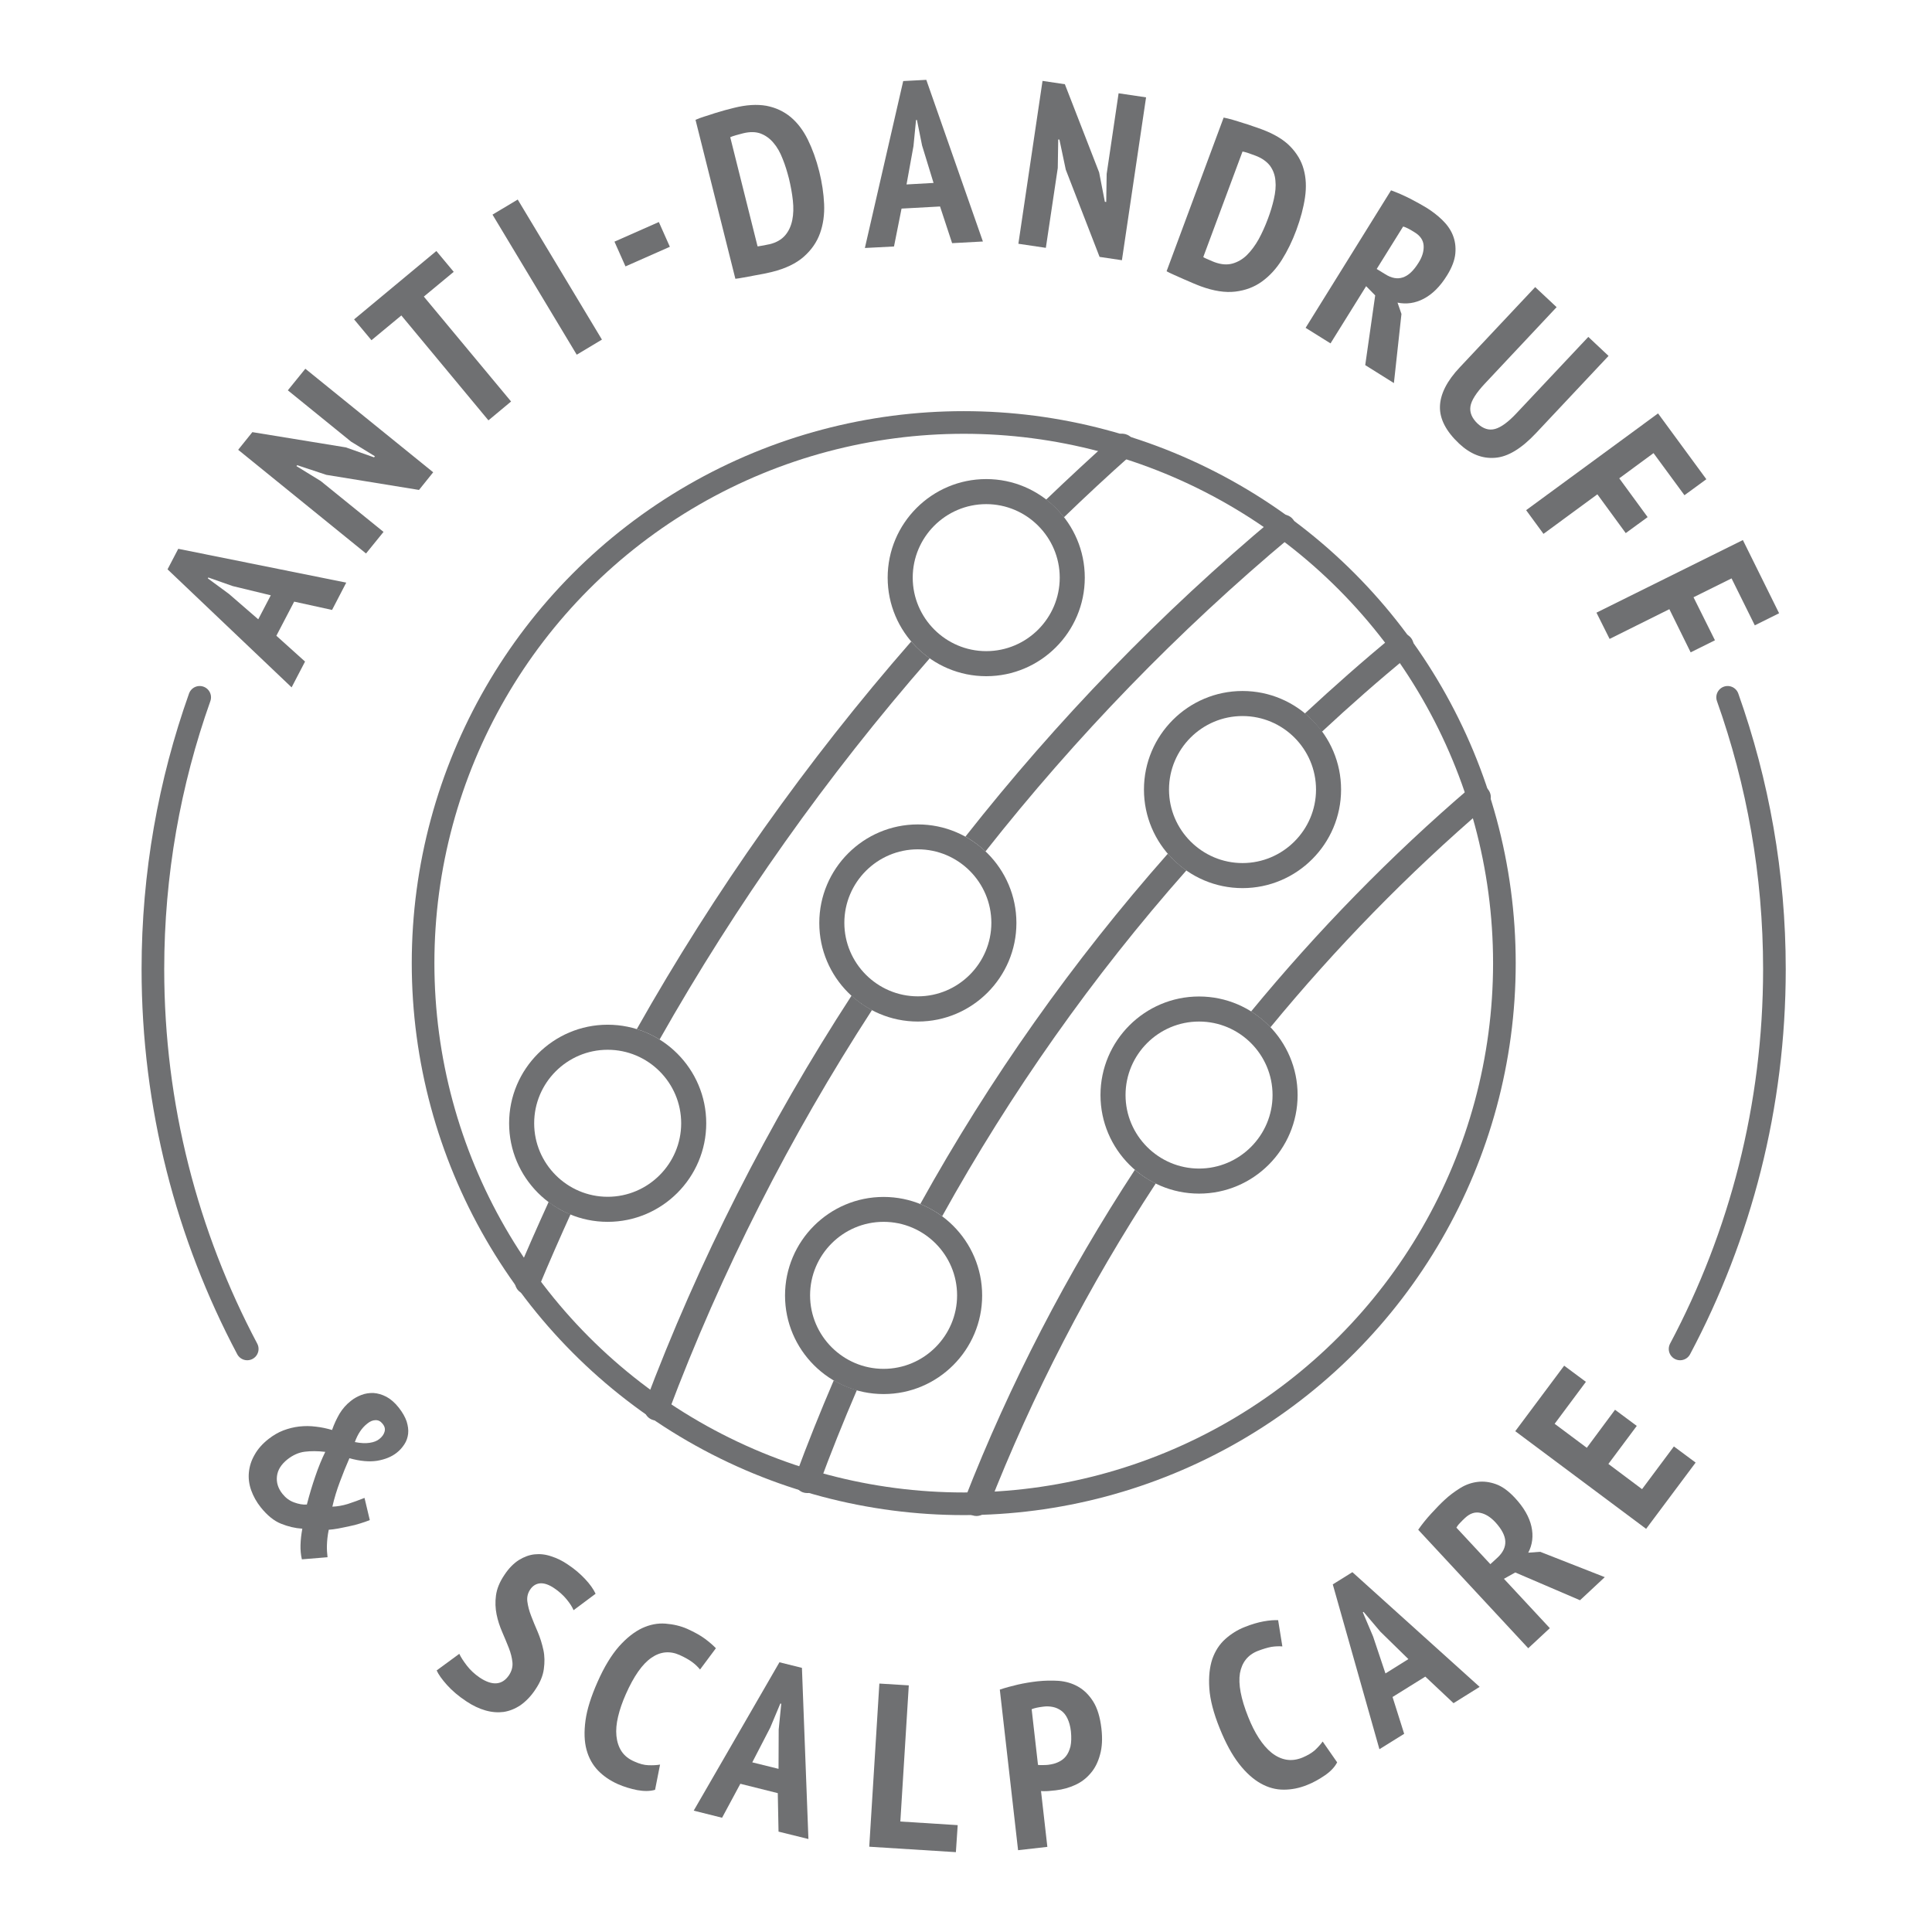 <?xml version="1.0" encoding="utf-8"?>
<!-- Generator: Adobe Illustrator 24.1.1, SVG Export Plug-In . SVG Version: 6.00 Build 0)  -->
<svg version="1.1" id="Слой_1" xmlns="http://www.w3.org/2000/svg" xmlns:xlink="http://www.w3.org/1999/xlink" x="0px" y="0px"
	 viewBox="0 0 128 128" style="enable-background:new 0 0 128 128;" xml:space="preserve">
<style type="text/css">
	.st0{fill:none;stroke:#6F7071;stroke-width:1.5;stroke-linecap:round;stroke-linejoin:round;stroke-miterlimit:10;}
	.st1{fill:#6F7071;}
	.st2{fill:none;stroke:#6F7072;stroke-width:1.5;stroke-linecap:round;stroke-linejoin:round;stroke-miterlimit:10;}
	.st3{fill:#6F7072;}
	.st4{fill:none;stroke:#6F7071;stroke-width:1.2;stroke-linecap:round;stroke-linejoin:round;stroke-miterlimit:10;}
	.st5{fill:none;stroke:#6F7072;stroke-width:1.5;stroke-linecap:round;stroke-miterlimit:10;}
	.st6{fill:#B0B1B2;}
	.st7{fill:none;stroke:#6F7072;stroke-linecap:round;stroke-linejoin:round;stroke-miterlimit:10;}
	.st8{fill:none;stroke:#6F7071;stroke-linecap:round;stroke-linejoin:round;stroke-miterlimit:10;}
</style>
<g>
	<path class="st2" d="M111.31,89.37c3.99-7.51,6.25-16.07,6.25-25.16c0-6.32-1.1-12.38-3.1-18.01"/>
	<path class="st2" d="M13.23,46.2c-2,5.63-3.1,11.69-3.1,18.01c0,9.09,2.27,17.65,6.25,25.16"/>
	<g>
		<path class="st3" d="M17.8,95.33c0.31-0.24,0.63-0.43,0.97-0.56c0.34-0.13,0.7-0.22,1.06-0.26c0.36-0.04,0.73-0.04,1.1,0.01
			c0.37,0.04,0.73,0.12,1.07,0.22c0.13-0.38,0.3-0.74,0.49-1.07c0.2-0.33,0.45-0.62,0.76-0.86c0.2-0.16,0.43-0.29,0.69-0.39
			c0.26-0.1,0.53-0.14,0.81-0.13c0.28,0.02,0.56,0.1,0.85,0.25c0.28,0.15,0.56,0.39,0.82,0.72c0.25,0.32,0.42,0.62,0.52,0.91
			c0.09,0.29,0.13,0.57,0.1,0.82c-0.03,0.25-0.11,0.49-0.25,0.7c-0.14,0.21-0.3,0.4-0.51,0.56c-0.34,0.27-0.77,0.44-1.29,0.53
			c-0.52,0.08-1.13,0.03-1.84-0.17c-0.22,0.5-0.43,1.02-0.63,1.56c-0.2,0.53-0.37,1.08-0.5,1.65c0.32-0.01,0.67-0.07,1.03-0.18
			c0.36-0.12,0.73-0.25,1.1-0.4l0.35,1.47c-0.18,0.07-0.39,0.15-0.63,0.22c-0.24,0.08-0.49,0.14-0.74,0.19
			c-0.25,0.06-0.5,0.1-0.73,0.15c-0.24,0.04-0.44,0.07-0.62,0.08c-0.08,0.39-0.11,0.72-0.12,1.01c-0.01,0.29,0.01,0.56,0.04,0.81
			L20,103.31c-0.07-0.3-0.1-0.62-0.09-0.96c0.01-0.34,0.05-0.7,0.12-1.07c-0.47-0.03-0.94-0.14-1.41-0.33
			c-0.48-0.19-0.92-0.56-1.34-1.08c-0.29-0.36-0.5-0.75-0.64-1.14c-0.14-0.4-0.19-0.79-0.15-1.19c0.04-0.4,0.16-0.78,0.38-1.16
			C17.08,96,17.39,95.65,17.8,95.33z M20.33,99.68c0.17-0.66,0.36-1.29,0.56-1.87c0.2-0.59,0.42-1.13,0.66-1.62
			c-0.51-0.06-0.96-0.06-1.36-0.01c-0.4,0.05-0.78,0.22-1.15,0.51c-0.41,0.33-0.64,0.69-0.69,1.11c-0.05,0.41,0.07,0.81,0.37,1.18
			c0.21,0.26,0.46,0.45,0.77,0.56C19.79,99.65,20.07,99.7,20.33,99.68z M24.33,94.32c-0.36,0.28-0.63,0.69-0.82,1.22
			c0.39,0.08,0.72,0.09,0.98,0.05c0.27-0.04,0.48-0.12,0.64-0.25c0.19-0.15,0.3-0.31,0.35-0.49c0.05-0.18,0.01-0.35-0.14-0.53
			c-0.13-0.16-0.28-0.24-0.47-0.23C24.7,94.09,24.51,94.17,24.33,94.32z"/>
		<path class="st3" d="M33.72,110.99c0.18-0.27,0.26-0.56,0.23-0.86s-0.11-0.62-0.24-0.95c-0.13-0.33-0.28-0.69-0.44-1.06
			s-0.29-0.76-0.37-1.16c-0.08-0.4-0.1-0.82-0.04-1.26c0.06-0.44,0.24-0.89,0.56-1.36c0.29-0.44,0.61-0.76,0.95-0.98
			c0.34-0.21,0.68-0.34,1.04-0.38c0.36-0.04,0.73,0,1.11,0.13c0.38,0.12,0.75,0.3,1.11,0.55c0.44,0.29,0.81,0.61,1.13,0.95
			c0.32,0.34,0.55,0.66,0.7,0.98l-1.46,1.09c-0.08-0.2-0.23-0.44-0.46-0.72c-0.23-0.28-0.51-0.53-0.84-0.75
			c-0.33-0.22-0.64-0.33-0.91-0.31c-0.27,0.02-0.5,0.16-0.67,0.42c-0.16,0.24-0.22,0.51-0.18,0.8c0.04,0.29,0.12,0.61,0.25,0.94
			c0.13,0.33,0.27,0.69,0.44,1.07c0.16,0.38,0.28,0.77,0.37,1.18s0.09,0.83,0.03,1.27c-0.06,0.44-0.24,0.88-0.55,1.34
			c-0.3,0.46-0.64,0.8-0.99,1.05c-0.36,0.24-0.73,0.39-1.12,0.45c-0.39,0.05-0.79,0.02-1.21-0.1c-0.42-0.12-0.84-0.32-1.26-0.6
			c-0.53-0.35-0.96-0.72-1.29-1.09c-0.33-0.37-0.56-0.69-0.68-0.96l1.5-1.1c0.1,0.22,0.27,0.48,0.5,0.78
			c0.23,0.3,0.52,0.57,0.86,0.8C32.62,111.7,33.27,111.65,33.72,110.99z"/>
		<path class="st3" d="M43.4,118.58c-0.34,0.1-0.73,0.1-1.18,0.02c-0.45-0.09-0.88-0.22-1.29-0.4c-0.51-0.23-0.94-0.52-1.3-0.89
			c-0.36-0.37-0.62-0.83-0.77-1.38c-0.15-0.55-0.17-1.2-0.07-1.94c0.1-0.74,0.37-1.59,0.8-2.56c0.44-1,0.92-1.78,1.42-2.35
			c0.5-0.56,1.02-0.97,1.53-1.21c0.52-0.24,1.03-0.34,1.55-0.3c0.51,0.04,1,0.15,1.45,0.35c0.46,0.21,0.85,0.42,1.16,0.65
			c0.31,0.23,0.55,0.44,0.73,0.63l-1.05,1.41c-0.14-0.17-0.31-0.34-0.53-0.5s-0.49-0.31-0.82-0.46c-0.65-0.29-1.28-0.23-1.87,0.18
			c-0.6,0.41-1.17,1.22-1.7,2.42c-0.23,0.52-0.4,1.01-0.51,1.48c-0.11,0.46-0.15,0.89-0.11,1.28c0.04,0.39,0.15,0.73,0.34,1.02
			c0.19,0.29,0.48,0.52,0.86,0.68c0.33,0.15,0.63,0.23,0.91,0.24c0.28,0.01,0.54,0,0.78-0.04L43.4,118.58z"/>
		<path class="st3" d="M51.53,118.8l-2.48-0.62l-1.21,2.25l-1.88-0.47l5.68-9.83l1.49,0.37l0.43,11.34l-1.98-0.49L51.53,118.8z
			 M49.84,116.76l1.74,0.43l0.01-2.6l0.17-1.71l-0.06-0.02l-0.67,1.6L49.84,116.76z"/>
		<path class="st3" d="M63.33,122.71l-5.74-0.36l0.67-10.81l1.95,0.12l-0.56,9.02l3.8,0.24L63.33,122.71z"/>
		<path class="st3" d="M66.24,111.94c0.36-0.12,0.76-0.23,1.19-0.33c0.44-0.1,0.87-0.17,1.31-0.22c0.47-0.05,0.94-0.06,1.4-0.03
			c0.47,0.04,0.89,0.16,1.28,0.38c0.39,0.22,0.72,0.54,1,0.98s0.46,1.03,0.55,1.78c0.08,0.68,0.05,1.26-0.09,1.75
			c-0.13,0.49-0.34,0.91-0.63,1.24c-0.28,0.33-0.62,0.59-1.02,0.77c-0.4,0.18-0.82,0.3-1.26,0.35c-0.04,0.01-0.11,0.01-0.2,0.02
			c-0.09,0.01-0.19,0.02-0.29,0.03c-0.1,0.01-0.2,0.01-0.3,0.01c-0.1,0-0.17,0-0.21-0.01l0.42,3.7l-1.94,0.22L66.24,111.94z
			 M68.77,116.93c0.06,0.01,0.18,0.02,0.35,0.01c0.17,0,0.29-0.01,0.35-0.02c0.23-0.03,0.44-0.08,0.63-0.17
			c0.2-0.09,0.37-0.21,0.51-0.38c0.14-0.17,0.24-0.39,0.31-0.66c0.06-0.27,0.07-0.61,0.03-1.01c-0.04-0.34-0.12-0.62-0.23-0.85
			c-0.11-0.23-0.25-0.4-0.42-0.52s-0.35-0.2-0.55-0.24s-0.41-0.05-0.63-0.02c-0.32,0.04-0.58,0.09-0.77,0.17L68.77,116.93z"/>
		<path class="st3" d="M88.59,116.76c-0.16,0.31-0.43,0.6-0.81,0.86c-0.38,0.26-0.77,0.48-1.18,0.64c-0.52,0.21-1.03,0.31-1.55,0.31
			c-0.52,0-1.02-0.13-1.52-0.41c-0.5-0.28-0.98-0.71-1.44-1.3c-0.46-0.59-0.89-1.38-1.28-2.35c-0.41-1.01-0.64-1.9-0.69-2.66
			c-0.05-0.76,0.02-1.4,0.2-1.94c0.19-0.54,0.48-0.98,0.86-1.32c0.38-0.34,0.81-0.61,1.27-0.79c0.47-0.19,0.89-0.31,1.27-0.38
			s0.7-0.09,0.96-0.08l0.28,1.74c-0.22-0.02-0.46-0.01-0.73,0.03c-0.26,0.05-0.56,0.14-0.9,0.27c-0.66,0.26-1.05,0.76-1.18,1.47
			c-0.12,0.72,0.06,1.69,0.55,2.91c0.21,0.53,0.44,0.99,0.7,1.39c0.26,0.4,0.54,0.73,0.84,0.97c0.3,0.24,0.63,0.4,0.97,0.46
			c0.34,0.06,0.7,0.02,1.09-0.14c0.33-0.14,0.6-0.3,0.81-0.48c0.2-0.19,0.38-0.38,0.52-0.58L88.59,116.76z"/>
		<path class="st3" d="M94.43,111.08l-2.17,1.35l0.77,2.44l-1.64,1.02l-3.09-10.92l1.3-0.81l8.43,7.6l-1.73,1.08L94.43,111.08z
			 M91.79,110.87l1.52-0.95l-1.86-1.82l-1.11-1.31l-0.05,0.03l0.68,1.6L91.79,110.87z"/>
		<path class="st3" d="M93.96,101.35c0.25-0.36,0.53-0.71,0.86-1.07s0.62-0.66,0.88-0.9c0.32-0.3,0.67-0.56,1.04-0.79
			s0.75-0.36,1.15-0.41c0.4-0.05,0.8,0,1.22,0.15c0.42,0.15,0.83,0.45,1.25,0.9c0.6,0.64,0.96,1.28,1.1,1.9
			c0.14,0.62,0.07,1.21-0.21,1.74l0.79-0.06l4.28,1.68l-1.64,1.53l-4.29-1.84l-0.75,0.42l3.04,3.27l-1.43,1.33L93.96,101.35z
			 M98.74,103.63l0.49-0.45c0.35-0.33,0.52-0.69,0.5-1.07s-0.24-0.8-0.66-1.26c-0.32-0.34-0.65-0.55-1-0.62
			c-0.35-0.08-0.69,0.04-1.01,0.34c-0.12,0.11-0.23,0.22-0.34,0.34c-0.11,0.11-0.18,0.21-0.23,0.3L98.74,103.63z"/>
		<path class="st3" d="M100.39,94.82l3.24-4.34l1.44,1.07l-2.07,2.78l2.13,1.59L107,93.4l1.44,1.07l-1.88,2.52l2.23,1.67l2.11-2.83
			l1.44,1.07l-3.28,4.39L100.39,94.82z"/>
	</g>
	<g>
		<g>
			<path class="st3" d="M19.49,39.86l-1.18,2.26l1.9,1.71l-0.89,1.71l-8.22-7.82l0.71-1.36l11.13,2.24l-0.94,1.81L19.49,39.86z
				 M17.11,41.03l0.83-1.59l-2.52-0.61l-1.62-0.57l-0.03,0.06l1.4,1.03L17.11,41.03z"/>
			<path class="st3" d="M21.62,31.46l-1.93-0.64l-0.05,0.06l1.61,0.99l4.16,3.37l-1.16,1.43l-8.47-6.87l0.94-1.17l6.19,1.01
				l1.87,0.66l0.06-0.07l-1.58-0.97l-4.19-3.4l1.16-1.43l8.47,6.86l-0.94,1.17L21.62,31.46z"/>
			<path class="st3" d="M30.06,18.01l-1.98,1.64l5.78,6.95l-1.5,1.25l-5.77-6.95l-1.98,1.64l-1.15-1.38l5.45-4.53L30.06,18.01z"/>
			<path class="st3" d="M32.63,14.22l1.67-1l5.58,9.28l-1.67,1L32.63,14.22z"/>
			<path class="st3" d="M40.71,16.01l2.94-1.3l0.73,1.64l-2.94,1.3L40.71,16.01z"/>
			<path class="st3" d="M46.08,7.94c0.17-0.08,0.37-0.15,0.59-0.22c0.22-0.07,0.45-0.14,0.68-0.22c0.23-0.07,0.46-0.14,0.68-0.2
				c0.22-0.06,0.41-0.11,0.58-0.15c0.83-0.21,1.55-0.25,2.17-0.14c0.62,0.12,1.15,0.37,1.61,0.75c0.45,0.38,0.83,0.88,1.13,1.49
				s0.56,1.32,0.76,2.12c0.18,0.73,0.29,1.45,0.32,2.15c0.03,0.7-0.06,1.34-0.27,1.93c-0.21,0.59-0.57,1.11-1.08,1.56
				c-0.5,0.44-1.2,0.78-2.08,1c-0.13,0.03-0.3,0.07-0.53,0.12c-0.22,0.04-0.46,0.09-0.7,0.13c-0.24,0.05-0.48,0.09-0.7,0.13
				c-0.22,0.04-0.4,0.07-0.52,0.08L46.08,7.94z M49.24,8.83c-0.16,0.04-0.32,0.08-0.49,0.13c-0.16,0.05-0.29,0.09-0.37,0.13
				l1.81,7.23c0.03,0,0.09,0,0.16-0.02c0.08-0.01,0.16-0.03,0.24-0.04c0.09-0.02,0.17-0.03,0.24-0.05c0.08-0.01,0.13-0.03,0.16-0.03
				c0.45-0.11,0.79-0.31,1.03-0.59c0.24-0.28,0.39-0.62,0.47-1.01c0.08-0.39,0.09-0.82,0.04-1.29c-0.05-0.47-0.14-0.96-0.26-1.46
				c-0.12-0.46-0.25-0.9-0.42-1.31c-0.16-0.42-0.36-0.77-0.6-1.05c-0.24-0.29-0.52-0.49-0.85-0.62C50.08,8.73,49.69,8.72,49.24,8.83
				z"/>
			<path class="st3" d="M62.28,13.68l-2.55,0.14l-0.5,2.51l-1.93,0.1l2.54-11.06l1.53-0.08L65.12,16l-2.04,0.11L62.28,13.68z
				 M60.06,12.22l1.79-0.1l-0.76-2.48l-0.34-1.69l-0.06,0l-0.17,1.73L60.06,12.22z"/>
			<path class="st3" d="M70.61,11.24l-0.42-1.99l-0.08-0.01l-0.03,1.89l-0.79,5.29l-1.82-0.27l1.6-10.79l1.48,0.22l2.27,5.84
				l0.38,1.95l0.09,0.01l0.03-1.86l0.79-5.34l1.82,0.27l-1.6,10.79l-1.48-0.22L70.61,11.24z"/>
			<path class="st3" d="M81.07,7.79c0.18,0.03,0.39,0.09,0.61,0.15c0.22,0.07,0.45,0.13,0.68,0.21c0.23,0.07,0.46,0.14,0.67,0.22
				c0.22,0.07,0.4,0.14,0.57,0.2c0.8,0.3,1.43,0.67,1.87,1.12c0.44,0.45,0.75,0.96,0.9,1.52c0.16,0.57,0.19,1.19,0.09,1.87
				c-0.1,0.68-0.29,1.4-0.58,2.18c-0.26,0.7-0.58,1.36-0.95,1.95c-0.37,0.59-0.81,1.07-1.32,1.44c-0.51,0.37-1.1,0.59-1.77,0.67
				c-0.67,0.08-1.43-0.04-2.28-0.35c-0.13-0.05-0.29-0.11-0.5-0.2c-0.21-0.09-0.43-0.18-0.65-0.28c-0.23-0.1-0.44-0.2-0.65-0.29
				c-0.21-0.09-0.37-0.17-0.47-0.23L81.07,7.79z M83.17,10.31c-0.16-0.06-0.31-0.11-0.47-0.17c-0.16-0.05-0.29-0.09-0.38-0.1
				l-2.6,6.99c0.03,0.02,0.07,0.05,0.14,0.08c0.07,0.03,0.15,0.07,0.23,0.1c0.08,0.04,0.16,0.07,0.23,0.1
				c0.07,0.03,0.12,0.05,0.15,0.06c0.44,0.16,0.83,0.19,1.19,0.09c0.35-0.1,0.68-0.29,0.96-0.57c0.28-0.28,0.54-0.63,0.77-1.04
				c0.23-0.42,0.43-0.87,0.61-1.35c0.17-0.45,0.3-0.88,0.4-1.32c0.1-0.44,0.14-0.84,0.1-1.21c-0.03-0.37-0.15-0.7-0.36-0.99
				C83.92,10.7,83.6,10.47,83.17,10.31z"/>
			<path class="st3" d="M92.16,12.61c0.41,0.15,0.83,0.33,1.26,0.55c0.43,0.22,0.8,0.43,1.1,0.61c0.38,0.24,0.72,0.5,1.03,0.8
				c0.31,0.3,0.55,0.63,0.7,1c0.15,0.37,0.21,0.77,0.17,1.22c-0.04,0.44-0.22,0.92-0.54,1.44c-0.46,0.75-0.98,1.26-1.55,1.56
				c-0.57,0.3-1.15,0.38-1.74,0.26l0.26,0.75l-0.5,4.58l-1.9-1.19l0.66-4.62l-0.6-0.61l-2.36,3.79l-1.65-1.03L92.16,12.61z
				 M91.21,17.82l0.57,0.35c0.41,0.26,0.8,0.33,1.16,0.21c0.37-0.12,0.71-0.44,1.04-0.97c0.25-0.39,0.36-0.77,0.34-1.13
				c-0.02-0.36-0.22-0.66-0.6-0.89c-0.14-0.09-0.28-0.17-0.41-0.24c-0.14-0.07-0.25-0.12-0.35-0.14L91.21,17.82z"/>
			<path class="st3" d="M105.23,22.32l1.34,1.26l-4.81,5.12c-0.96,1.02-1.86,1.57-2.71,1.63c-0.85,0.07-1.64-0.25-2.38-0.94
				c-0.86-0.81-1.29-1.63-1.27-2.45c0.02-0.83,0.46-1.7,1.32-2.61l4.99-5.31l1.42,1.33l-4.75,5.06c-0.58,0.62-0.9,1.12-0.96,1.52
				c-0.06,0.4,0.1,0.78,0.48,1.14c0.37,0.34,0.75,0.46,1.15,0.35c0.4-0.11,0.88-0.46,1.43-1.05L105.23,22.32z"/>
			<path class="st3" d="M109.85,27.39l3.2,4.36l-1.45,1.06l-2.05-2.79l-2.27,1.67l1.88,2.57l-1.45,1.06l-1.88-2.57l-3.57,2.62
				l-1.15-1.57L109.85,27.39z"/>
			<path class="st3" d="M115.47,35.78l2.4,4.85l-1.61,0.8l-1.54-3.11l-2.52,1.25l1.42,2.85l-1.61,0.8l-1.41-2.86l-3.96,1.97
				l-0.87-1.74L115.47,35.78z"/>
		</g>
	</g>
	<g>
		<path class="st3" d="M93.47,42.25c-0.29-0.35-0.81-0.4-1.17-0.11c-2.01,1.65-3.95,3.37-5.85,5.13c0.43,0.35,0.81,0.76,1.13,1.21
			c1.87-1.74,3.79-3.43,5.77-5.05C93.71,43.12,93.76,42.6,93.47,42.25z"/>
		<path class="st3" d="M36.35,79.63c-0.75,1.65-1.49,3.31-2.18,4.98c-0.17,0.42,0.03,0.91,0.45,1.08c0.1,0.04,0.21,0.06,0.32,0.06
			c0.32,0,0.63-0.19,0.77-0.51c0.67-1.61,1.37-3.2,2.09-4.79C37.27,80.25,36.79,79.97,36.35,79.63z"/>
		<circle class="st2" cx="63.85" cy="63.81" r="35.82"/>
		<g>
			<path class="st3" d="M60.37,42.5c-6.92,7.92-13.03,16.55-18.18,25.68c0.54,0.17,1.04,0.4,1.51,0.69
				c5.08-8.98,11.09-17.47,17.9-25.26C61.14,43.3,60.73,42.92,60.37,42.5z"/>
			<path class="st3" d="M74.97,29.01c-0.31-0.34-0.83-0.37-1.17-0.07c-1.52,1.36-3.02,2.75-4.49,4.16c0.44,0.34,0.83,0.73,1.18,1.17
				c1.44-1.39,2.91-2.76,4.41-4.09C75.24,29.87,75.27,29.35,74.97,29.01z"/>
		</g>
		<g>
			<path class="st3" d="M56.42,65.96C50.91,74.44,46.3,83.5,42.73,92.99c-0.16,0.43,0.05,0.91,0.48,1.07
				c0.1,0.04,0.2,0.05,0.29,0.05c0.33,0,0.65-0.2,0.78-0.54c3.52-9.36,8.07-18.29,13.49-26.65C57.28,66.66,56.82,66.34,56.42,65.96z
				"/>
			<path class="st3" d="M85.65,34.39c-0.29-0.35-0.82-0.4-1.17-0.11c-7.59,6.34-14.45,13.44-20.52,21.15
				c0.49,0.27,0.93,0.6,1.33,0.98c5.99-7.6,12.77-14.61,20.25-20.86C85.9,35.26,85.95,34.74,85.65,34.39z"/>
		</g>
		<g>
			<path class="st3" d="M62.42,80.58c4.54-8.19,9.96-15.88,16.18-22.91c-0.45-0.32-0.87-0.69-1.23-1.11
				c-6.3,7.13-11.8,14.91-16.4,23.21C61.49,79.98,61.97,80.25,62.42,80.58z"/>
			<path class="st3" d="M55.24,91.45c-0.9,2.1-1.75,4.21-2.54,6.36c-0.16,0.43,0.06,0.9,0.49,1.06c0.09,0.03,0.19,0.05,0.29,0.05
				c0.34,0,0.65-0.21,0.78-0.54c0.78-2.12,1.62-4.21,2.51-6.28C56.22,91.95,55.71,91.73,55.24,91.45z"/>
		</g>
		<g>
			<path class="st3" d="M75.19,77.5c-4.49,6.86-8.29,14.17-11.27,21.81c-0.17,0.43,0.04,0.91,0.47,1.07c0.1,0.04,0.2,0.06,0.3,0.06
				c0.33,0,0.64-0.2,0.77-0.53c2.94-7.53,6.68-14.74,11.11-21.5C76.07,78.16,75.6,77.86,75.19,77.5z"/>
			<path class="st3" d="M98.57,52.28c-0.3-0.35-0.82-0.39-1.17-0.09c-5.27,4.51-10.12,9.49-14.51,14.82c0.47,0.3,0.9,0.65,1.28,1.05
				c4.33-5.26,9.11-10.17,14.3-14.62C98.83,53.15,98.87,52.63,98.57,52.28z"/>
		</g>
		<g>
			<g>
				<path class="st3" d="M65.34,44.8c-3.6,0-6.53-2.93-6.53-6.53s2.93-6.53,6.53-6.53c3.6,0,6.53,2.93,6.53,6.53
					S68.94,44.8,65.34,44.8z M65.34,33.4c-2.69,0-4.87,2.19-4.87,4.87s2.19,4.87,4.87,4.87c2.69,0,4.87-2.19,4.87-4.87
					S68.02,33.4,65.34,33.4z"/>
			</g>
			<g>
				<path class="st3" d="M60.81,67.68c-3.6,0-6.53-2.93-6.53-6.53c0-3.6,2.93-6.53,6.53-6.53c3.6,0,6.53,2.93,6.53,6.53
					C67.34,64.75,64.41,67.68,60.81,67.68z M60.81,56.27c-2.69,0-4.87,2.19-4.87,4.87s2.19,4.87,4.87,4.87s4.87-2.19,4.87-4.87
					S63.5,56.27,60.81,56.27z"/>
			</g>
			<g>
				<path class="st3" d="M58.54,92.36c-3.6,0-6.53-2.93-6.53-6.53c0-3.6,2.93-6.53,6.53-6.53s6.53,2.93,6.53,6.53
					C65.07,89.43,62.14,92.36,58.54,92.36z M58.54,80.95c-2.69,0-4.87,2.19-4.87,4.87s2.19,4.87,4.87,4.87s4.87-2.19,4.87-4.87
					S61.23,80.95,58.54,80.95z"/>
			</g>
			<g>
				<path class="st3" d="M82.32,58.84c-3.6,0-6.53-2.93-6.53-6.53s2.93-6.53,6.53-6.53c3.6,0,6.53,2.93,6.53,6.53
					S85.92,58.84,82.32,58.84z M82.32,47.44c-2.69,0-4.87,2.19-4.87,4.87s2.19,4.87,4.87,4.87s4.87-2.19,4.87-4.87
					S85.01,47.44,82.32,47.44z"/>
			</g>
			<g>
				<path class="st3" d="M40.26,80.95c-3.6,0-6.53-2.93-6.53-6.53c0-3.6,2.93-6.53,6.53-6.53s6.53,2.93,6.53,6.53
					C46.79,78.02,43.86,80.95,40.26,80.95z M40.26,69.55c-2.69,0-4.87,2.19-4.87,4.87s2.19,4.87,4.87,4.87s4.87-2.19,4.87-4.87
					S42.95,69.55,40.26,69.55z"/>
			</g>
			<g>
				<path class="st3" d="M79.44,79.08c-3.6,0-6.53-2.93-6.53-6.53c0-3.6,2.93-6.53,6.53-6.53c3.6,0,6.53,2.93,6.53,6.53
					C85.97,76.15,83.04,79.08,79.44,79.08z M79.44,67.68c-2.69,0-4.87,2.19-4.87,4.87s2.19,4.87,4.87,4.87s4.87-2.19,4.87-4.87
					S82.13,67.68,79.44,67.68z"/>
			</g>
		</g>
	</g>
</g>
</svg>
